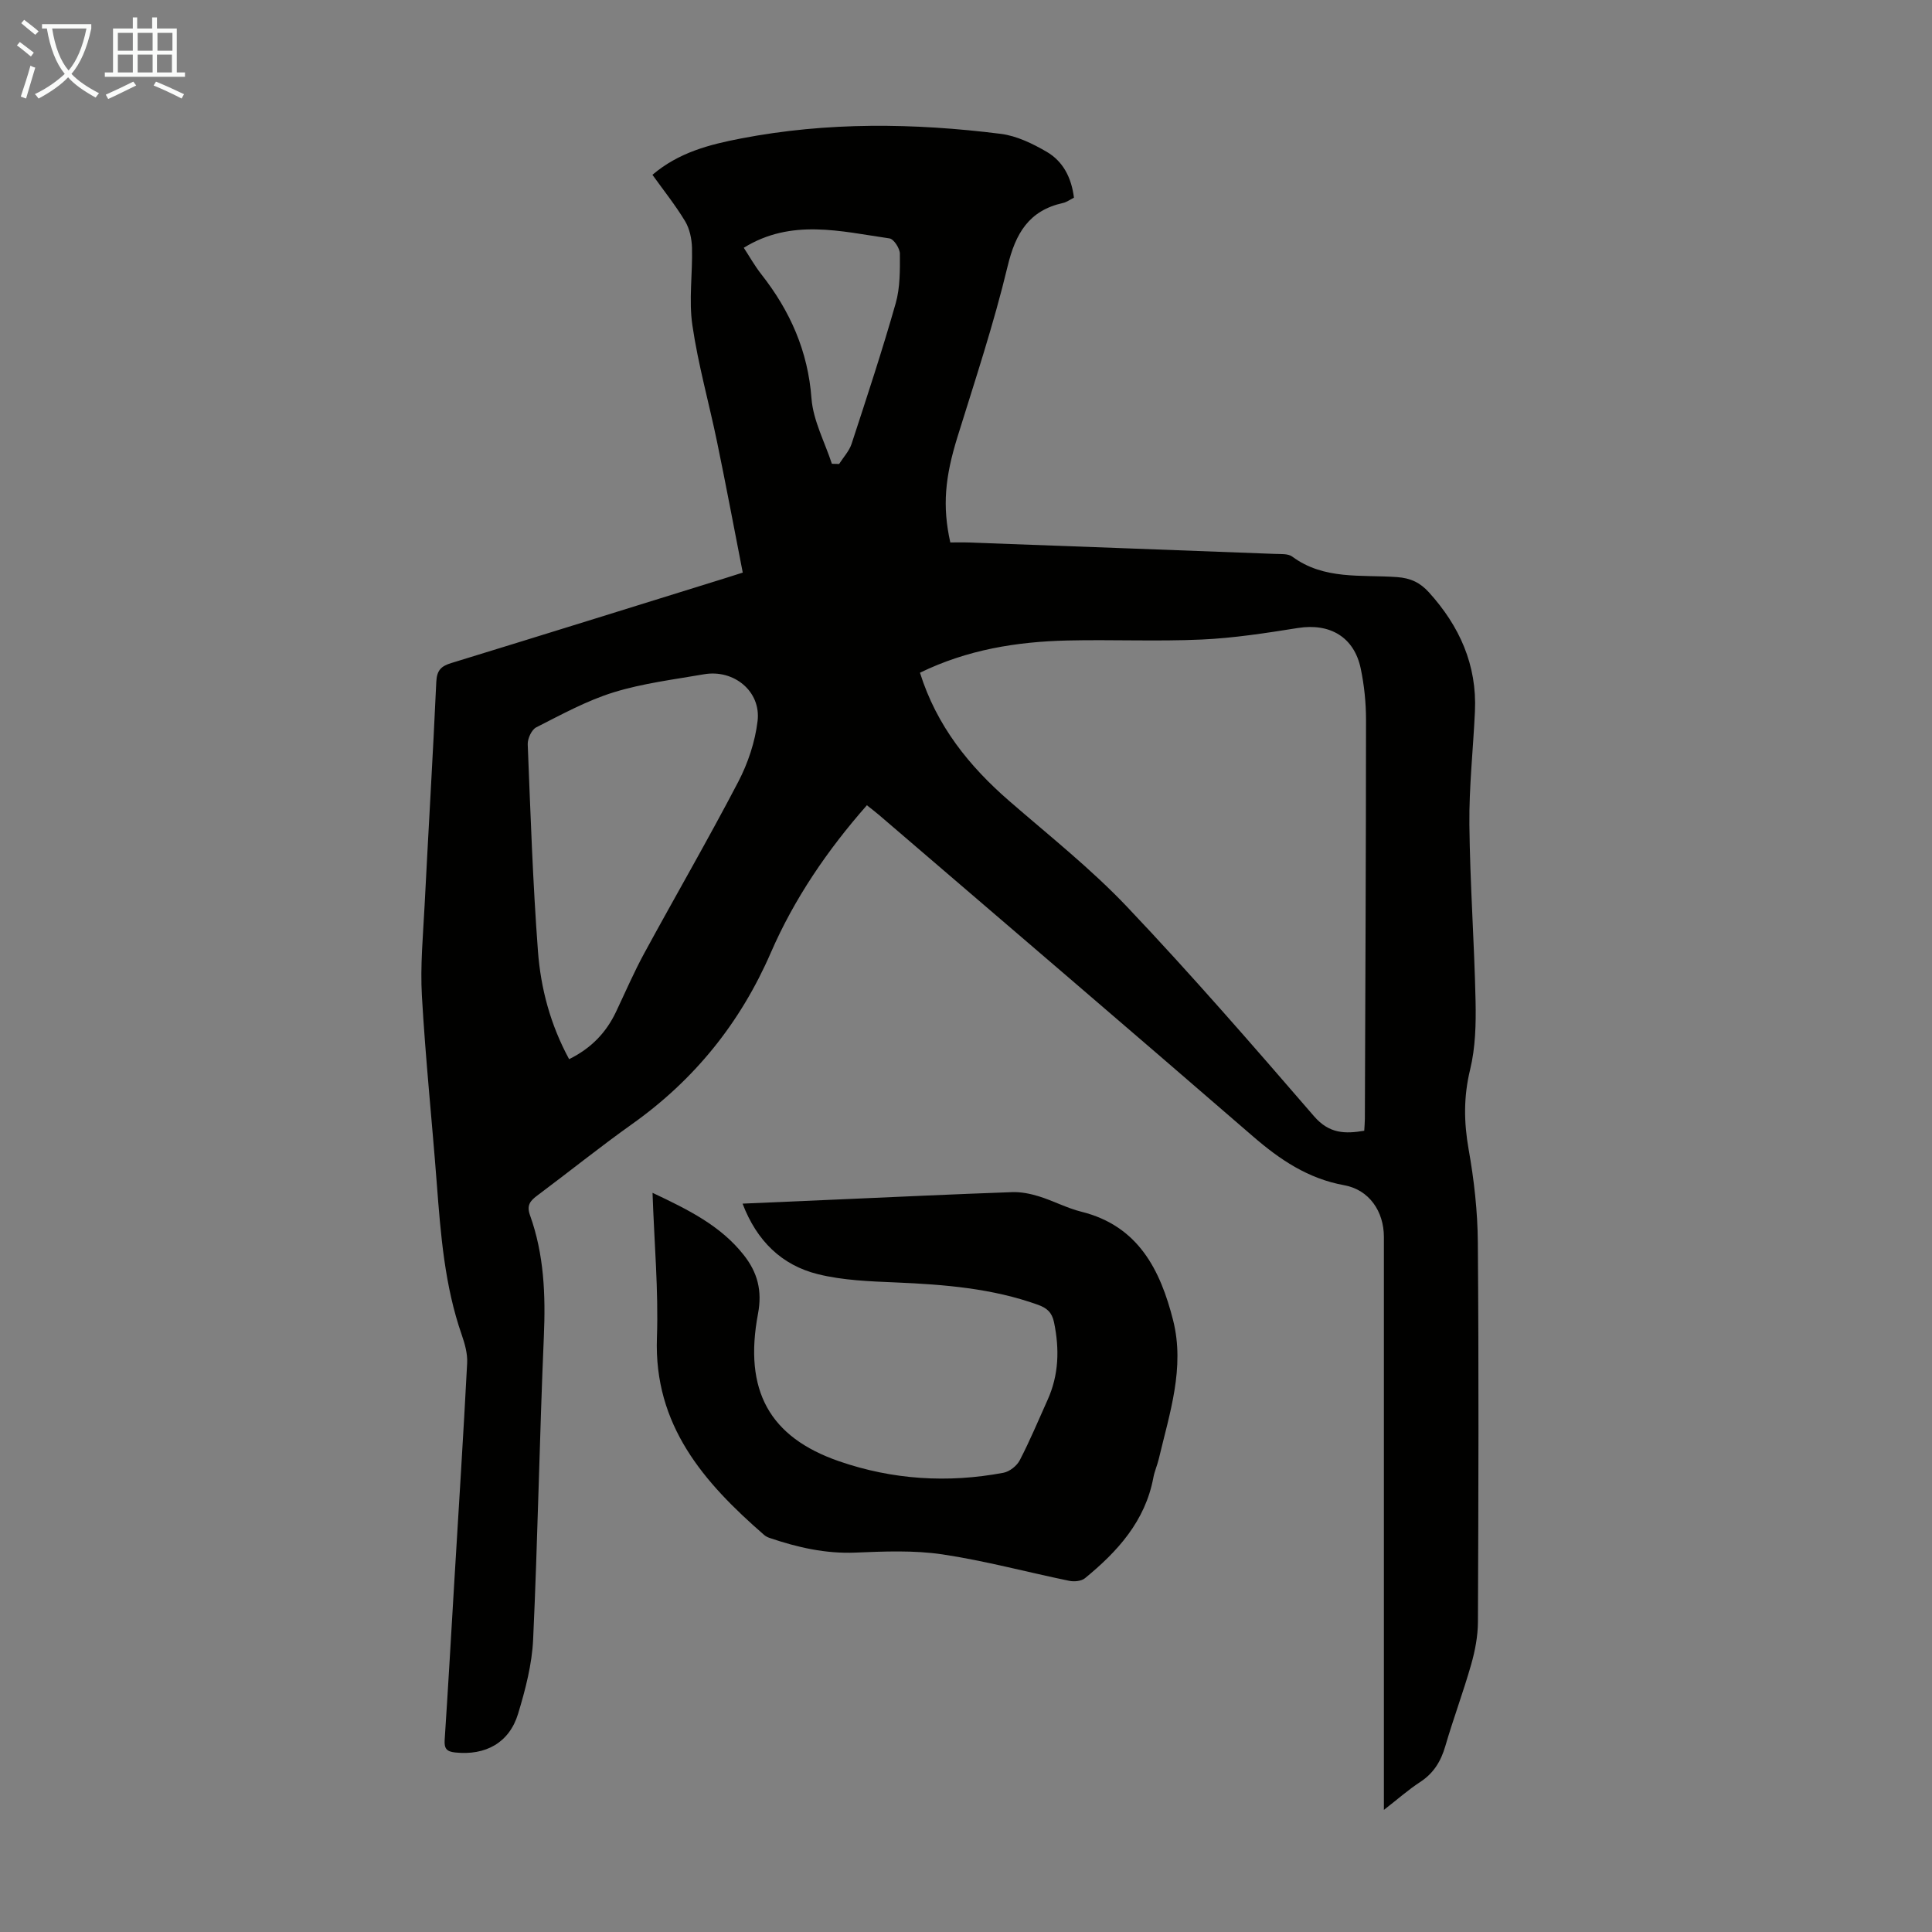 <svg enable-background="new 0 0 400 400" viewBox="0 0 400 400" xmlns="http://www.w3.org/2000/svg"><rect x="0" y="0" width="400" height="400" fill="#808080" stroke="none"/><path d="m222.35 40.93c-.87.43-1.52.93-2.25 1.09-7.08 1.56-9.85 6.3-11.49 13.13-2.86 11.92-6.74 23.6-10.38 35.33-2.57 8.3-3.16 14.27-1.48 21.83 1.22 0 2.53-.04 3.84.01 21.12.77 42.24 1.56 63.36 2.36 1.22.05 2.73-.08 3.6.56 6.57 4.87 14.31 3.71 21.67 4.24 2.83.2 4.79 1.14 6.61 3.14 6.35 7.01 9.98 15.05 9.54 24.65-.36 7.82-1.23 15.65-1.15 23.46.13 12.18 1.02 24.34 1.28 36.52.1 4.74-.02 9.64-1.13 14.21-1.36 5.59-1.3 10.87-.31 16.48 1.13 6.34 1.86 12.83 1.91 19.26.21 26.19.13 52.38.02 78.58-.01 2.95-.59 5.98-1.4 8.83-1.62 5.69-3.71 11.25-5.36 16.93-.92 3.15-2.43 5.6-5.22 7.42-2.41 1.57-4.58 3.5-7.49 5.76 0-1.91 0-3.18 0-4.45 0-38.06 0-76.11 0-114.17 0-5.29-3.04-9.77-8.21-10.71-7.49-1.36-13.31-5.28-18.91-10.13-25.72-22.27-51.59-44.37-77.41-66.53-.76-.65-1.56-1.25-2.51-2.01-8.15 9.26-15.01 19.29-19.88 30.5-6.32 14.56-15.83 26.34-28.75 35.52-6.65 4.73-13.02 9.86-19.57 14.75-1.48 1.1-2.3 2.02-1.55 4.11 2.92 8.12 3.24 16.52 2.87 25.1-.9 20.9-1.26 41.83-2.22 62.73-.24 5.17-1.6 10.38-3.11 15.37-1.83 6.04-6.75 8.7-13.05 8.03-1.71-.18-2.27-.79-2.16-2.54.73-11.05 1.36-22.11 2.02-33.17.9-14.97 1.86-29.93 2.64-44.91.1-1.94-.48-4-1.13-5.87-3.53-10.15-4.35-20.73-5.16-31.33-.99-12.94-2.34-25.86-3.08-38.81-.36-6.23.24-12.51.56-18.77.78-15.42 1.72-30.84 2.42-46.26.11-2.38.99-3.25 3.09-3.89 18.9-5.8 37.78-11.69 56.67-17.56 1.05-.33 2.1-.67 3.69-1.17-1.77-9.05-3.45-18.02-5.3-26.96-1.67-8.1-3.94-16.09-5.13-24.25-.77-5.23.06-10.68-.08-16.02-.05-1.86-.48-3.94-1.42-5.51-2-3.32-4.45-6.38-6.77-9.62 5.48-4.65 11.79-6.26 18.33-7.52 17.88-3.45 35.83-3.21 53.78-.96 3.3.41 6.62 2.03 9.55 3.74 3.32 1.95 5.09 5.27 5.61 9.48zm-31.88 98.35c3.45 10.99 10.15 19.32 18.49 26.56 8.27 7.18 16.93 14.04 24.44 21.96 13.31 14.04 26.01 28.67 38.66 43.31 3.13 3.62 6.39 3.67 10.39 3 .05-.94.13-1.71.13-2.48.1-27.53.23-55.05.24-82.58 0-3.56-.37-7.18-1.1-10.65-1.37-6.53-6.4-9.43-13-8.38-6.61 1.05-13.28 2.09-19.95 2.39-9.26.42-18.56-.02-27.84.2-10.46.25-20.67 1.9-30.46 6.67zm-72.64 80.01c4.63-2.29 7.69-5.54 9.72-9.82 1.91-4.03 3.68-8.14 5.81-12.06 6.45-11.87 13.23-23.56 19.48-35.53 2.02-3.87 3.5-8.3 4.01-12.61.73-6.14-4.92-10.74-11.09-9.67-6.27 1.09-12.67 1.87-18.72 3.74-5.56 1.72-10.79 4.6-16.02 7.25-.96.49-1.8 2.33-1.76 3.51.57 14.3 1.05 28.61 2.12 42.87.58 7.66 2.56 15.16 6.45 22.32zm54.4-123.27c.5.01 1 .02 1.5.04.88-1.38 2.08-2.66 2.58-4.16 3.16-9.66 6.35-19.32 9.13-29.09.93-3.26.89-6.85.87-10.29-.01-1.1-1.26-3.03-2.15-3.16-10.11-1.46-20.33-4.16-30.17 1.94 1.09 1.65 2.23 3.7 3.66 5.52 5.94 7.57 9.63 15.86 10.36 25.68.35 4.58 2.75 9.01 4.22 13.52z" fill="#010100"/><path d="m135.1 246.96c7.38 3.49 14.08 6.78 18.88 12.87 2.85 3.61 3.86 7.37 2.96 12.15-3.01 15.94 2.4 25.58 16.76 30.55 11.06 3.83 22.52 4.56 34.05 2.39 1.27-.24 2.78-1.43 3.38-2.59 2.11-4.06 3.87-8.3 5.75-12.47 2.35-5.2 2.49-10.53 1.35-16.07-.43-2.09-1.49-2.98-3.31-3.64-9.5-3.42-19.38-4.2-29.36-4.63-5.44-.23-11.01-.42-16.24-1.72-7.45-1.85-12.63-6.86-15.58-14.6 6.81-.3 13.38-.58 19.94-.87 11.95-.52 23.9-1.09 35.86-1.51 1.84-.07 3.77.32 5.55.87 2.98.92 5.8 2.44 8.82 3.19 11.79 2.94 16.33 12.07 18.97 22.47 2.48 9.81-.73 19.27-2.97 28.72-.31 1.3-.88 2.55-1.12 3.86-1.69 9.01-7.41 15.3-14.17 20.83-.75.61-2.24.75-3.26.53-8.75-1.8-17.41-4.15-26.22-5.47-5.91-.88-12.05-.62-18.07-.37-6.18.25-11.97-1.08-17.71-3.03-.42-.14-.84-.35-1.17-.64-12.46-10.85-22.83-22.66-22.18-40.84.34-9.79-.56-19.62-.91-29.98z" fill="#010100"/><g fill="#fafbfa"><path d="m6.4 11.7c-1-.8-1.9-1.6-2.9-2.3l.6-.7c.9.7 1.9 1.4 2.9 2.2zm-2.1 8.3c.7-2.1 1.4-4.2 2-6.4.2.1.6.3 1 .4-.7 2.3-1.3 4.4-1.9 6.4zm3-12.8c-1.1-.9-2.1-1.7-2.9-2.4l.6-.7c1 .8 2 1.5 3 2.4zm1.4-1.3v-.9h10.2v.9c-.9 4.2-2.3 7.3-4.1 9.4 1.3 1.4 3.2 2.7 5.7 4-.2.2-.4.5-.7.9-2.5-1.4-4.4-2.7-5.7-4.2-1.4 1.5-3.5 3-6.1 4.4 0 0 0 0-.1-.1-.3-.4-.5-.7-.7-.8 2.7-1.3 4.7-2.8 6.2-4.2-1.8-2.2-3-5.3-3.7-9.4zm9.2 0h-7.1c.6 3.8 1.7 6.7 3.4 8.7 1.7-2 2.9-4.8 3.7-8.7z"/><path d="m31.6 3.6h.9v2.3h4.1v9.1h1.7v.9h-16.6v-.9h1.7v-9.1h4.1v-2.3h.9v2.3h3.1v-2.3zm-4 13.3.6.8c-1.9.9-3.8 1.9-5.8 2.8-.2-.3-.3-.6-.5-.9 2-.9 3.9-1.8 5.7-2.7zm-3.2-10.1v3.7h3.1v-3.7zm0 4.5v3.7h3.1v-3.7zm4.1-4.5v3.7h3.1v-3.7zm0 4.5v3.7h3.1v-3.7zm9.1 9.1c-2.1-1.1-4.1-2-5.8-2.7l.5-.8c2.2.9 4.1 1.8 5.8 2.6zm-1.9-13.6h-3.1v3.7h3.1zm-3.2 4.5v3.7h3.1v-3.7z"/></g></svg>
